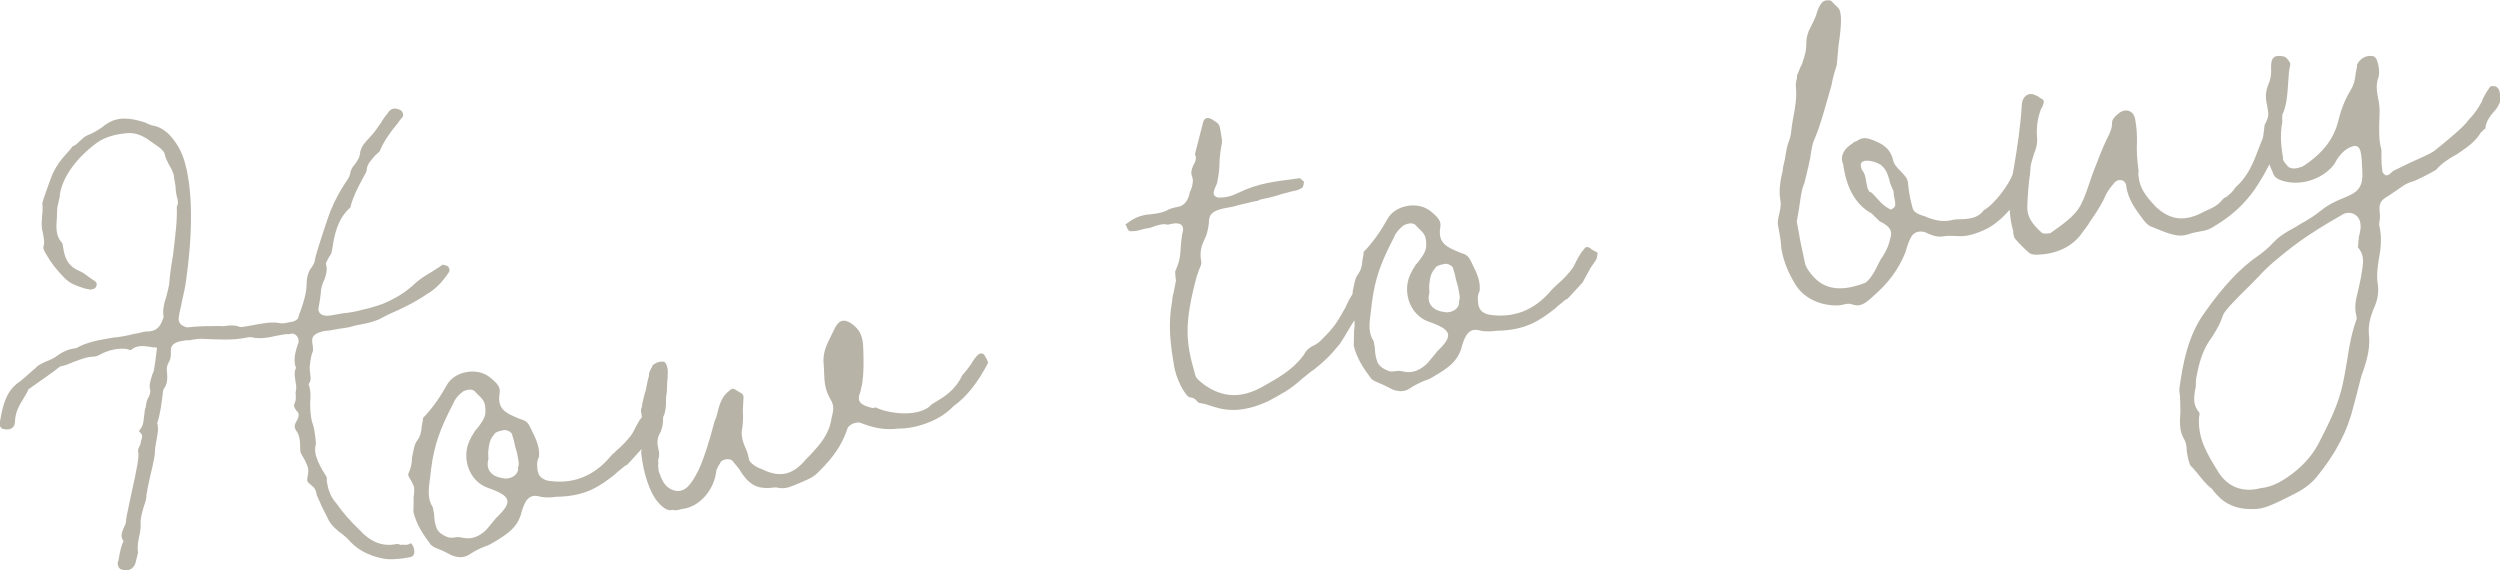 <?xml version="1.0" encoding="UTF-8"?>
<svg id="_レイヤー_2" data-name="レイヤー_2" xmlns="http://www.w3.org/2000/svg" viewBox="0 0 252.37 57.58">
  <defs>
    <style>
      .cls-1 {
        fill: #b8b3a7;
      }

      .cls-2 {
        isolation: isolate;
      }
    </style>
  </defs>
  <g id="_コンポーネント_50_7" data-name="コンポーネント_50_7">
    <g class="cls-2">
      <path class="cls-1" d="M45.32,27.47c-.64.98-1.32,1.68-2.16,2.18-1.24.85-2.57,1.5-3.92,2.08l-1.01.52c-.54.21-1.04.36-1.6.46-.39.07-.79.14-1.11.25-.44.13-.84.15-1.24.22l-.62.11-.39.07c-.46.02-1.02.12-1.38.36-.36.24-.44.48-.34,1.04.07.39.04.57.05.63-.2.5-.28,1.03-.34,1.68.03.17,0,.29.04.57.11.62.05.92-.15,1.13.22.6.22,1.24.16,1.88,0,.69.02,1.44.26,2.15.18.37.37,2.08.31,2.09-.34,1.04.62,2.5,1.1,3.28.01.06.03.17.01.4l.05.28c.14.79.43,1.43.93,1.98.77,1.08,1.27,1.63,2.32,2.66,1.08,1.2,2.33,1.73,3.73,1.43.11-.02.23.02.48.09l.17-.03c.3.06.58.01.79-.14.23.02.75,1.31-.1,1.41l-.62.11c-.68.06-1.3.17-2.08.02-1.56-.3-2.72-.97-3.6-2.03-.27-.24-.61-.53-.88-.71-.68-.58-.91-.88-1.2-1.53l-.53-1.06c-.21-.54-.36-.75-.49-1.13l-.04-.22c-.03-.17-.1-.21-.12-.33-.09-.16-.22-.25-.49-.49-.26-.19-.28-.3-.31-.47,0,0,.05-.07.03-.18.09-.48.12-.66.07-.94-.04-.22-.15-.5-.4-.97-.32-.52-.42-.74-.39-.92-.01-1.04-.09-1.49-.39-1.9-.24-.36-.22-.6.05-1.05.14-.2.2-.5.17-.67-.02-.11-.1-.22-.24-.36-.23-.31-.26-.48-.18-.66.13-.26.15-.43.14-.84-.04-.22-.01-.4.02-.52.06-.3.02-.52-.07-1.03-.12-.67-.06-.97.07-1.23-.22-.6-.21-1.18.17-2.34l.08-.19v-.06c.09-.42-.21-.83-.63-.88l-.39.07c-.18-.03-.29,0-.46.02l-.73.13c-.89.21-1.67.35-2.52.16-.12-.04-.35,0-.51.03-1.45.31-2.98.18-4.61.12-.4.01-.8.08-1.19.15-.23-.02-.46.02-.74.07-.73.13-1.14.43-1.1,1,.02.46-.02.87-.21,1.14-.13.25-.25.56-.2.84.11.96.02,1.44-.31,1.85-.04.12-.12.31-.09.48,0,.06-.03.18-.03.18-.12.95-.24,1.89-.54,2.82.14.44.09.85-.06,1.63-.05.36-.15.78-.16,1.07.01.4-.1,1.06-.47,2.57-.2.84-.35,1.62-.4,1.98.01.4-.11.71-.3,1.27-.14.55-.33,1.1-.28,1.67.01.4-.04.76-.14,1.18-.09.48-.22,1.02-.13,1.59.02.11-.02.23-.09.48l-.1.42c-.14.83-.78,1.18-1.58.86-.13-.09-.28-.3-.27-.53,0-.06-.03-.17.06-.3.17-1.01.3-1.56.52-2-.23-.31-.29-.64,0-1.27.12-.31.21-.44.24-.62.02-.53.2-1.14.51-2.7.65-2.89.85-4.03.73-4.41-.02-.11-.04-.22.09-.48l.17-.38c-.01-.06-.02-.11.02-.23.2-.5.17-.67-.17-.95,0,0,.04-.12-.02-.11.34-.35.45-.72.5-1.42l.1-.77c.09-.13.08-.19.1-.42.06-.3.09-.48.18-.61.18-.32.29-.63.25-.86-.14-.44-.03-.81.19-1.54l.16-.38c.12-.66.22-1.37.33-2.38-.23-.02-.52-.02-.77-.09-.59-.07-1.25-.19-1.85.33-.11.02-.23-.02-.42-.1-.77-.1-1.67.06-2.47.44-.32.17-.58.33-.87.33-.75.02-1.39.3-1.99.52-.49.2-.91.39-1.42.48-.46.37-.76.6-1.54,1.14l-1.65,1.16c-.12.31-.21.44-.48.9-.41.65-.85,1.42-.87,2.29,0,.69-.46,1.01-1.25.8-.18-.03-.35-.34-.29-.64l.18-.96c.26-1.15.6-2.19,1.51-2.93.57-.39,1.01-.82,1.92-1.61.24-.27.46-.37,1.04-.65.33-.12.76-.31,1.06-.53.72-.53,1.31-.75,2-.82,1.16-.67,2.4-.83,3.69-1.06.74-.07,1.47-.2,2.13-.38l.51-.09c.44-.13.61-.16.9-.16,1.15-.03,1.36-.82,1.6-1.44-.13-.73.04-1.4.27-2.07.13-.55.32-1.16.33-1.74.1-1.06.25-1.84.36-2.55.25-2.19.41-3.26.37-4.81.17-.32.14-.54-.02-1.1l-.07-.39c-.03-.17-.01-.4-.06-.68l-.11-.62c-.02-.46-.14-.79-.55-1.47-.18-.37-.34-.63-.41-1.03-.04-.22-.25-.42-.52-.66l-1.39-.97c-.52-.31-1.2-.54-1.82-.49-1.14.09-2.26.34-3.18,1.02-1.94,1.44-3.35,3.31-3.67,5.11,0,.29-.08.54-.14.83-.07.25-.14.55-.14.84l-.03.81c-.12,1.29,0,1.91.56,2.51l.06.34.06.34c.19,1.07.65,1.74,1.65,2.14.31.12.65.41.98.64l.53.37c.19.08.25.42.1.56,0,.06-.04.12-.19.21l-.17.03c-.11.02-.16.09-.22.04l-.48-.09c-.8-.26-1.59-.47-2.24-1.22-.71-.74-1.23-1.4-1.65-2.14-.31-.47-.42-.74-.3-1.05.06-.3.02-.53-.09-1.14l-.04-.22c-.16-.55-.07-1.03-.05-1.61.05-.36.08-.83.02-1.22.05-.36.99-2.9,1.08-3.08.43-.83.71-1.23,1.34-1.92.19-.21.44-.48.62-.75.27-.11.47-.26.72-.53.3-.28.55-.5.82-.61.6-.22,1.06-.53,1.53-.85.1-.08.25-.22.31-.23,1.18-.85,2.43-.66,3.78-.26.06,0,.24.07.38.16.38.17.5.2.68.23.48.09.99.35,1.55.88.72.8,1.27,1.63,1.62,2.96.49,1.77.96,5.45.12,11.5-.09.82-.28,1.67-.48,2.52-.05.36-.16.72-.22,1.02l-.08.53c-.05.36.19.72.55.83.13.09.31.12.42.1.85-.09,1.71-.13,2.64-.12.29,0,.46-.02.69,0,.18.03.4-.01.57-.04.63-.05.86-.04,1.29.12.12.04.46-.02.63-.05l.67-.12c.95-.17,1.9-.39,2.8-.2.3.06.68-.06.96-.11l.28-.05c.28-.05.59-.28.6-.51.03-.18.07-.24.19-.55.31-.87.61-1.79.62-2.71,0-.69.18-1.3.51-1.71.19-.26.31-.52.33-.75.07-.59,1.4-4.53,1.56-4.91.49-1.19.93-1.96,1.47-2.81.32-.46.46-.66.52-.96.09-.48.23-.68.47-.95.32-.46.46-.66.52-1.02.06-.65.34-1.04,1.07-1.81.34-.35.57-.68,1.08-1.41.17-.32.41-.65.65-.93.31-.52.71-.59,1.27-.34.25.13.38.51.24.71-.19.21-.29.34-.52.67-.67.81-1.37,1.75-1.77,2.74-.05.07-.04.12-.19.21l-.3.28c-.38.47-.83.84-.84,1.48,0,.06-.04.12-.12.31-.4.71-1.32,2.37-1.53,3.45-1.31,1.1-1.63,2.89-1.79,3.96-.08.54-.16.72-.16.72-.23.33-.54.91-.52,1.02.15.49.09.85-.13,1.53-.18.32-.28.69-.35.99-.05.7-.16,1.42-.28,2.02.01.4.29.65.76.68.23.02.57-.04.8-.08l.95-.17c.63-.05,1.3-.17,1.85-.33,1.11-.25,2.16-.55,3.11-1.07.91-.45,1.83-1.13,2.47-1.77.46-.37.82-.61,1.66-1.1.31-.23.68-.41.93-.63.06,0,.18.03.42.1.24.07.37.46.23.65ZM37.03,17.24v-.06s0,.06,0,.06Z"/>
    </g>
    <g>
      <path class="cls-1" d="M99.23,35.72c-.28-.12-.51,0-.92.59-.39.67-.82,1.17-1.17,1.57-.74,1.58-1.91,2.21-2.68,2.69-.38.24-.47.25-.6.45-1.49,1.2-4.5.62-5.44.11l-.33.06c-1.25-.29-1.65-.65-1.23-1.66.2-.8.38-1.69.29-4.15-.01-1.53-.38-2.15-1.26-2.76-.76-.46-1.25-.29-1.68.64-.88,1.78-1.21,2.35-1.04,3.77l.02.59c.04,1.19.16,1.85.65,2.7.46.69.23,1.32.09,1.95-.23,1.58-1.16,2.6-2.09,3.61l-.51.52c-1.34,1.6-2.66,1.84-4.44.95-.54-.16-1.22-.64-1.28-.97s-.12-.66-.38-1.21c-.3-.71-.36-1.04-.36-1.56.13-.71.17-1.48.12-2.24l.06-1.12c.08-.53-.27-.55-.66-.82-.29-.2-.47-.26-.69-.05-.45.34-.66.63-.85,1-.19.38-.35.92-.44,1.36-.11.36-.09.44-.23.64-.67,2.51-1.11,3.86-1.66,5.07-.76,1.5-1.32,2.2-2.27,2.11-.89-.19-1.32-.71-1.69-1.83-.11-.15-.06-.33-.13-.75.05-.18.02-.35.02-.35-.03-.17.02-.35.08-.53.02-.35,0-.51,0-.51-.24-.9-.23-1.32.16-1.99.18-.46.27-.9.25-1.49.26-.47.31-1.16.29-1.76l.02-.35c.09-.44.09-.95.1-1.38.08-.53.03-.77.07-1.04,0-.51-.16-.91-.36-1.05-.36-.11-.92.08-1.21.39.01.08-.05.18-.12.28-.19.37-.24.55-.21.72-.21.72-.24,1.07-.33,1.51-.12.28-.16.54-.36,1.34.01.08-.02.35-.09.44l-.04.26c.04.22.07.43.1.63-.34.42-.54.86-.91,1.56-.33.57-1.12,1.39-1.79,1.94.01.08,0,0-.22.21l-.29.31c-1.69,2-3.85,2.81-6.32,2.4-.72-.21-1.04-.58-1.04-1.52-.03-.17,0-.51.18-.89.05-.69-.05-1.27-.59-2.37-.11-.15-.16-.4-.27-.55-.28-.63-.56-.75-1.1-.91l-.56-.24c-1.29-.54-1.65-1.16-1.45-2.39.08-.53-.16-.91-1.05-1.61-1.28-.97-3.51-.57-4.29.84-.58,1.04-1.32,2.2-2.4,3.32.01.08-.02.35-.12.79-.05.69-.16,1.05-.43,1.44-.36.4-.4,1.1-.55,1.72-.03.77-.14,1.13-.38,1.69-.07.1.06.33.3.71.14.32.25.47.28.63.04.25,0,.51-.02.86-.05.18-.04.26-.02.35l-.03,1.29c.32,1.31,1,2.3,1.79,3.35l.29.2.28.12c.46.17.83.36,1.58.74.82.28,1.31.19,1.92-.25.38-.24.93-.51,1.33-.66.56-.19.63-.28.87-.41,1.7-.98,2.36-1.61,2.76-2.71.4-1.61.89-2.2,1.87-1.95.54.16,1.3.11,1.71.04,3.07-.03,4.49-1.13,5.92-2.24.44-.42.67-.55.89-.76,0,0,.07-.1.38-.24l.29-.31,1.17-1.28c-.02.1-.04.21-.06.31.21,2.18.9,4.11,1.65,5,.55.67,1.11,1,1.51.84q.36.11.84-.06l.5-.09c1.56-.36,2.9-1.96,3.09-3.79.05-.18.17-.46.38-.75.09-.44,1.09-.62,1.34-.15l.55.67c1.08,1.77,1.91,2.14,3.75,1.9.98.25,1.52-.1,2.32-.41,1.03-.44,1.43-.59,1.94-1.11,1.6-1.56,2.4-2.81,2.91-4.27.08-.53.88-.84,1.32-.74,1.19.47,2.36.78,3.86.6,1.28.03,3.92-.52,5.57-2.26,1.29-.91,2.48-2.4,3.49-4.37.13.23-.21-.73-.51-.94ZM50.04,52.34l-.91,1.1c-.73.73-1.52,1.04-2.41.85q-.18-.05-.53-.08c-.25.04-.58.1-.84.06-.54-.16-1.11-.49-1.28-.97-.17-.48-.23-.81-.25-1.41l-.12-.66c-.48-.77-.51-1.45-.28-3.02l.1-.87c.32-2.53.97-4.18,2.24-6.62.17-.46.53-.86.98-1.2.55-.27,1.06-.27,1.3.11.73.73,1,.85.96,2.05-.02.35-.21.72-.49,1.11-.14.2-.34.49-.56.7-.19.38-.27.39-.39.67-1.11,1.9-.25,4.4,1.67,5.08,2.45.85,2.56,1.43.8,3.1ZM50.85,48.28c-1.22-.13-1.86-.87-1.54-1.95-.03-.17,0-.43-.03-.68.09-.95.19-1.31.62-1.81.05-.18.45-.34.95-.42.33-.06.8.2.85.45.04.25.17.48.24.9s.21.73.26.98l.09.5c.09.5.12.66,0,.94.12.66-.64,1.22-1.43,1.1Z"/>
      <path class="cls-1" d="M159.98,25.08c-.51.52-.68.97-1.13,1.82-.33.57-1.12,1.39-1.79,1.94.01.08,0,0-.22.21l-.29.31c-1.69,2-3.85,2.81-6.32,2.39-.72-.21-1.04-.58-1.04-1.52-.03-.17,0-.51.18-.89.05-.69-.05-1.27-.59-2.37-.11-.15-.16-.4-.27-.55-.28-.63-.56-.75-1.1-.91l-.56-.24c-1.29-.54-1.65-1.16-1.45-2.39.08-.53-.16-.91-1.05-1.61-1.28-.97-3.51-.57-4.29.84-.58,1.04-1.32,2.2-2.4,3.32.01.08-.02.35-.12.79-.05.69-.16,1.05-.43,1.44-.35.4-.4,1.1-.55,1.72,0,.12-.02.22-.03.32-.26.39-.51.87-.71,1.34-.39.67-.52.94-.72,1.24-.46.76-1.04,1.38-1.69,2.01-.35.4-.75.56-.99.69-.38.24-.53.35-.86.92-1.1,1.47-2.51,2.23-4.06,3.11-2.17,1.24-4.06,1.14-5.91-.15-.7-.56-.89-.7-.98-1.19-.89-3.09-1.12-4.92.22-9.85.07-.1.11-.36.23-.64.19-.38.23-.64.21-.72-.16-.91-.08-1.44.35-2.36.19-.38.3-.74.41-1.52,0-.94.29-1.25,1.44-1.53.66-.12,1.16-.2,1.64-.37.5-.09,1.06-.27,1.72-.39l.17-.03c.15-.11.32-.14.56-.19.83-.15,1.31-.32,1.96-.52.33-.06.73-.22,1.23-.3.25-.04.48-.17.72-.3.07-.1.18-.46.15-.62,0,0,.08-.01-.1-.07l-.21-.22c-.1-.07-.26-.04-.35-.02-2.25.31-3.85.42-6.05,1.49-.55.27-1.2.47-1.97.43-.54-.16-.52-.51-.2-1.16l.12-.28c.18-.89.25-1.5.24-2.01.03-.77.11-1.3.24-2.01.05-.18,0-.43-.06-.84l-.13-.75c-.04-.25-.16-.4-.35-.54l-.39-.27c-.57-.33-.89-.19-1.02.52l-.76,2.95c.16.4.12.66-.21,1.23-.18.46-.21.72-.06,1.12.14.32.01,1.02-.25,1.49-.12.79-.52,1.37-1.19,1.49-.66.12-.98.26-1.13.37-.32.14-.63.28-1.64.38-.76.05-1.49.26-2.24.82l-.15.11c-.23.13-.17.03-.04.26.06.33.27.55.43.52.35.02.68-.03,1.32-.23l.66-.12c.8-.31,1.21-.38,1.56-.36.1.07.18.05.35.02.9-.24,1.44-.08,1.39.61-.16.54-.16,1.05-.23,1.58-.04,1.2-.2,1.74-.57,2.57.03.17,0,.43.08.92l-.22,1.15c-.16.54-.13.71-.17.97-.39,2.12-.22,4.05.17,6.28.18,1.5,1.18,3.29,1.62,3.38.35.03.54.16.65.31.21.22.31.29.39.27.26.04.53.08.98.25,1.18.39,2.9.94,5.89-.44,1.4-.76,2.19-1.15,3.36-2.21.45-.34.89-.76,1.27-.99.97-.77,1.56-1.3,2.61-2.59.27-.39.67-1.06.99-1.62.19-.3.33-.54.46-.74,0,.02.01.04.02.06.04.25,0,.51-.02.86-.05.18-.04.26-.02.35l-.03,1.29c.32,1.31,1,2.3,1.79,3.35l.29.2.28.12c.46.18.83.36,1.58.75.82.28,1.31.19,1.92-.25.38-.24.93-.51,1.33-.66.56-.19.63-.28.87-.41,1.7-.98,2.36-1.61,2.76-2.71.4-1.61.89-2.2,1.87-1.95.54.16,1.3.11,1.71.04,3.07-.03,4.49-1.14,5.92-2.24.44-.42.67-.55.89-.76,0,0,.07-.1.38-.24l.29-.31,1.22-1.32.77-1.42c.67-1.06.64-.71.75-1.58-.2-.14-.38-.19-.67-.39-.21-.22-.47-.26-.69-.05ZM145.02,35.56l-.92,1.1c-.73.73-1.52,1.04-2.41.85q-.18-.05-.53-.08c-.25.04-.58.1-.84.06-.54-.16-1.11-.49-1.28-.97-.17-.48-.23-.81-.25-1.41l-.12-.66c-.48-.77-.51-1.45-.28-3.02l.1-.87c.32-2.53.97-4.18,2.24-6.62.17-.46.53-.86.98-1.2.55-.27,1.06-.27,1.3.11.73.72,1,.85.96,2.05-.02.35-.21.72-.49,1.11-.14.2-.34.49-.56.7-.19.38-.27.39-.39.67-1.11,1.9-.25,4.4,1.66,5.08,2.45.85,2.56,1.43.8,3.1ZM145.84,31.5c-1.22-.13-1.86-.87-1.54-1.95-.03-.17,0-.43-.03-.68.09-.95.19-1.31.62-1.81.05-.18.45-.34.95-.42.33-.06.8.2.85.45.04.25.17.48.24.9.07.41.21.73.26.98l.09.5c.09.5.12.66,0,.94.12.66-.64,1.22-1.43,1.1Z"/>
      <path class="cls-1" d="M252.37,9.61c0-.43-.12-.66-.31-.8-.11-.15-.62-.15-.69-.05-.48.68-.73,1.15-.84,1.51-.39.67-.58,1.04-1.44,1.96-.33.57-2.64,2.43-3.31,2.97-.45.34-1.48.77-2.43,1.2l-1.65.8s-.08.01-.3.22c-.14.19-.45.34-.55.27-.28-.12-.4-.36-.37-.62l-.03-.17c-.04-.25-.04-.68-.05-1.27.02-.35,0-.51-.02-.59-.23-.81-.22-1.75-.2-2.61.03-.77.08-1.46-.04-2.13-.15-.83-.38-1.64-.02-2.55.09-.44.06-1.12-.24-1.83l-.21-.22c-.72-.21-1.42.17-1.73.82.03.17-.08.53-.12.79-.1.87-.21,1.23-.47,1.7-.53.86-.96,1.79-1.31,3.22-.45,1.79-1.56,3.26-3.55,4.55-.71.3-1.23.3-1.53.02-.32-.37-.53-.59-.49-.85-.26-1.49-.27-2.51-.1-3.48-.01-.08.05-.18.02-.35-.04-.25.02-.35,0-.51.43-.93.51-1.97.58-3,.07-1.04.08-1.46.23-2.09.05-.18-.39-.78-.66-.82-.89-.18-1.27.05-1.28.99.05.76-.03,1.29-.27,1.84-.24.55-.31,1.16-.2,1.74l.09.5c.15.83.18.99-.27,1.84l-.14,1.13c-.03.1-.04.14-.04.19l-.36.91c-.58,1.55-1.1,2.93-2.43,4.1-.26.47-.64.71-.86.92-.23.13-.32.14-.38.24-.56.7-1.04.87-1.91,1.27-1.87,1.01-3.33.93-4.87-.5-1.05-1.1-1.62-1.93-1.73-3.02-.03-.17-.06-.33,0-.51-.18-1.5-.21-2.18-.17-2.87.03-.77-.03-1.62-.18-2.44-.15-.83-.88-1.12-1.57-.66q-.75.56-.76.99c0,.51-.1.87-.55,1.72-.5,1.03-.96,2.3-1.43,3.5-.56,1.64-.78,2.36-1.23,3.2-.58,1.04-1.72,1.84-3.01,2.75-.08.01-.66.12-.86-.02-1.02-.93-1.48-1.62-1.48-2.56.02-.85.09-1.89.19-2.76.08-.53.12-.79.13-1.22.02-.35.13-.71.35-1.43.24-.55.34-1,.33-1.51-.12-1.17.05-2.14.4-3.06.07-.1.14-.19.19-.38.12-.28.09-.44,0-.51,0,0-.01-.08-.1-.07-.29-.2-.58-.41-.67-.39-.67-.39-1.34.15-1.37.93-.13,2.16-.44,4.26-.82,6.46-.04.2-.07.4-.11.6-.37,1.01-1.83,3.02-2.9,3.6-.48.68-1.21.9-2.31.92-.43,0-.59.02-.76.05-.9.24-1.68.13-2.6-.22l-.28-.12c-.9-.27-1.19-.47-1.28-.97-.21-.73-.36-1.56-.44-2.48-.07-.41-.28-.63-.7-1.07-.52-.51-.74-.81-.81-1.22-.27-1.06-.97-1.62-2.33-2.06-.36-.11-.62-.15-1.02.01-.15.11-.38.24-.55.27-.22.21-.3.22-.45.34-.75.56-.97,1.28-.68,1.91.34,2.41,1.23,4.05,2.84,4.96.1.07.19.14.31.29.4.36.52.51.52.51,1.03.5,1.36.95,1.08,1.77-.19.89-.58,1.55-.99,2.14l-.57,1.12c-.33.57-.6.96-.98,1.2-1.68.64-3.67.99-5.13-.54-.42-.44-.87-1.04-.95-1.54-.43-1.97-.48-2.22-.81-4.12.08-.53.22-1.15.29-1.76.16-1.05.23-1.58.48-2.13.09-.44.31-1.16.58-2.49.15-1.05.25-1.5.37-1.77.73-1.66,1.22-3.71,1.76-5.51.22-1.15.4-1.6.56-2.15l.17-1.91c.39-2.63.31-3.55-.09-3.91l-.31-.29c-.32-.37-.4-.35-.32-.37-.71-.13-1.02,0-1.43,1.1-.15.62-.47,1.19-.85,1.94-.11.36-.23.64-.24,1.07,0,.94-.11,1.3-.45,2.3-.26.47-.3.73-.49,1.11l-.02.35c-.11.36-.13.71-.09.95.09,1.01-.08,1.98-.3,3.12-.09.44-.12.79-.16,1.05-.05.69-.17.97-.34,1.43-.16.54-.24,1.07-.32,1.59-.15.62-.2.8-.22,1.15-.25.98-.41,2.03-.23,3.03.06.33.03.68-.11,1.3-.15.62-.18.89-.14,1.13l.22,1.24c.1.58.08.92.14,1.26.23,1.32.78,2.51,1.39,3.51.84,1.39,2.52,2.2,4.39,2.13l.25-.04c.25-.04.65-.2,1.01-.09.82.28,1.22.13,2.24-.82,1.48-1.28,2.52-2.66,3.23-4.41.21-.72.32-1.08.58-1.55.26-.47.74-.64,1.36-.5.65.31,1.21.55,1.87.44.41-.07.76-.05,1.19-.04.69.05,1.46.08,2.96-.61.85-.37,1.76-1.1,2.56-2.04.04.68.14,1.4.37,2.2-.07.1.09.5.12.66.43.52.95,1.03,1.35,1.38.21.22.39.27.74.3,1.88,0,3.72-.66,4.8-2.3.2-.29.56-.7.75-1.07.89-1.27,1.21-1.84,1.58-2.67.19-.38.46-.76.82-1.17.34-.49,1.11-.45,1.23.21.18,1.5,1.05,2.54,1.83,3.6.32.37.61.57.7.56,1.47.59,2.59,1.16,3.72.79.48-.17.9-.24,1.23-.3.58-.1.91-.16,1.75-.73,2.46-1.54,3.85-3.32,5.18-5.95.01-.03.03-.07.04-.1.06.16.13.32.2.49.11.15.17.48.28.63.11.15.13.23.5.42,1.84.78,4.28.1,5.54-1.49l.33-.57c.48-.68.92-1.1,1.64-1.31.83-.15.82.79.91,2.74.04,1.19-.35,1.85-1.47,2.31-1.51.61-2.13.97-2.8,1.52-.52.43-1.29.91-1.99,1.29l-.38.24c-1.4.76-1.85,1.1-2.43,1.71-.35.4-.88.84-1.33,1.17-1.91,1.28-3.7,3.21-5.61,5.94-1.57,2.24-2.12,4.9-2.48,7.69.13.75.08,1.44.12,2.11-.1,1.38-.05,2.14.32,2.76.24.39.3.72.33,1.39.12.66.2,1.16.43,1.46.19.14.21.22.42.44.55.67,1.11,1.42,1.69,1.83.24.38.64.74.85.96.91.78,2,1.18,3.69,1.06.76-.05,1.62-.46,2.49-.87,1.25-.65,2.53-1.13,3.51-2.33,1.97-2.39,3.17-4.74,3.76-7.23l.31-1.16c.31-1.16.38-1.69.68-2.42.39-1.18.7-2.34.54-3.68-.05-.76.08-1.47.43-2.38.5-1.03.6-1.9.46-2.72-.13-.74-.01-1.53.1-2.32.22-1.15.36-2.28.06-3.51-.03-.17.02-.35.06-.61.03-.35.01-.43,0-.51-.11-1.09.01-1.37.87-1.86l.84-.57c.38-.24.82-.66,1.55-.87.01.08,1.9-.85,2.43-1.2.49-.6,1.33-1.17,2.11-1.57,1.37-.93,1.89-1.36,2.42-2.22.15-.11.08-.01.22-.21.15-.11.23-.13.22-.21.05-.69.54-1.29.89-1.69.36-.4.41-.58.6-.96l.03-.35q-.01-.08.04-.26ZM190.85,21.16c-.57-.33-.76-.46-1.29-1.05-.53-.59-.74-.81-.81-.71-.22-.3-.25-.47-.33-.88l-.12-.66c-.04-.25-.14-.32-.17-.48-.21-.22-.24-.38-.28-.63-.13-.75,1.17-.63,2.03-.1.4.36.63.66.9,1.72.01.08.03.17.17.48s.25.47.21.73l.06.33c.13.74.26.98-.37,1.26ZM238.44,27.34c-.05.18-.04.26-.08.53l-.28,1.33c-.25.98-.45,1.79-.21,2.68.03.17.06.33-.01.43-.46,1.28-.72,2.69-.91,4-.25,1.49-.38,2.2-.58,3-.51,1.97-1.4,3.66-2.35,5.53-.71,1.32-1.79,2.45-3.16,3.37-.84.57-1.7.98-2.63,1.06-1.79.49-3.34-.09-4.3-1.63-1.08-1.77-2.13-3.38-1.93-5.63.07-.1.04-.26.02-.35-.55-.67-.65-1.25-.37-2.58.04-.26,0-.43.03-.77.3-1.67.62-2.75,1.29-3.81l.34-.49c.6-.96.79-1.33,1.02-1.97.09-.44.6-.96.95-1.36l.79-.82c.94-.94,1.38-1.35,1.96-1.97,1-1.11,2.27-2.11,3.4-2.99l.91-.67c.99-.69,2.29-1.51,3.38-2.13l.62-.36c.75-.56,1.85-.16,1.94.85.06.33.02.59-.13,1.22-.05.18-.02.35-.08.53.03.17-.04.26,0,.43-.07.1-.05.18-.05.18.54.67.63,1.17.42,2.4Z"/>
    </g>
  </g>
</svg>